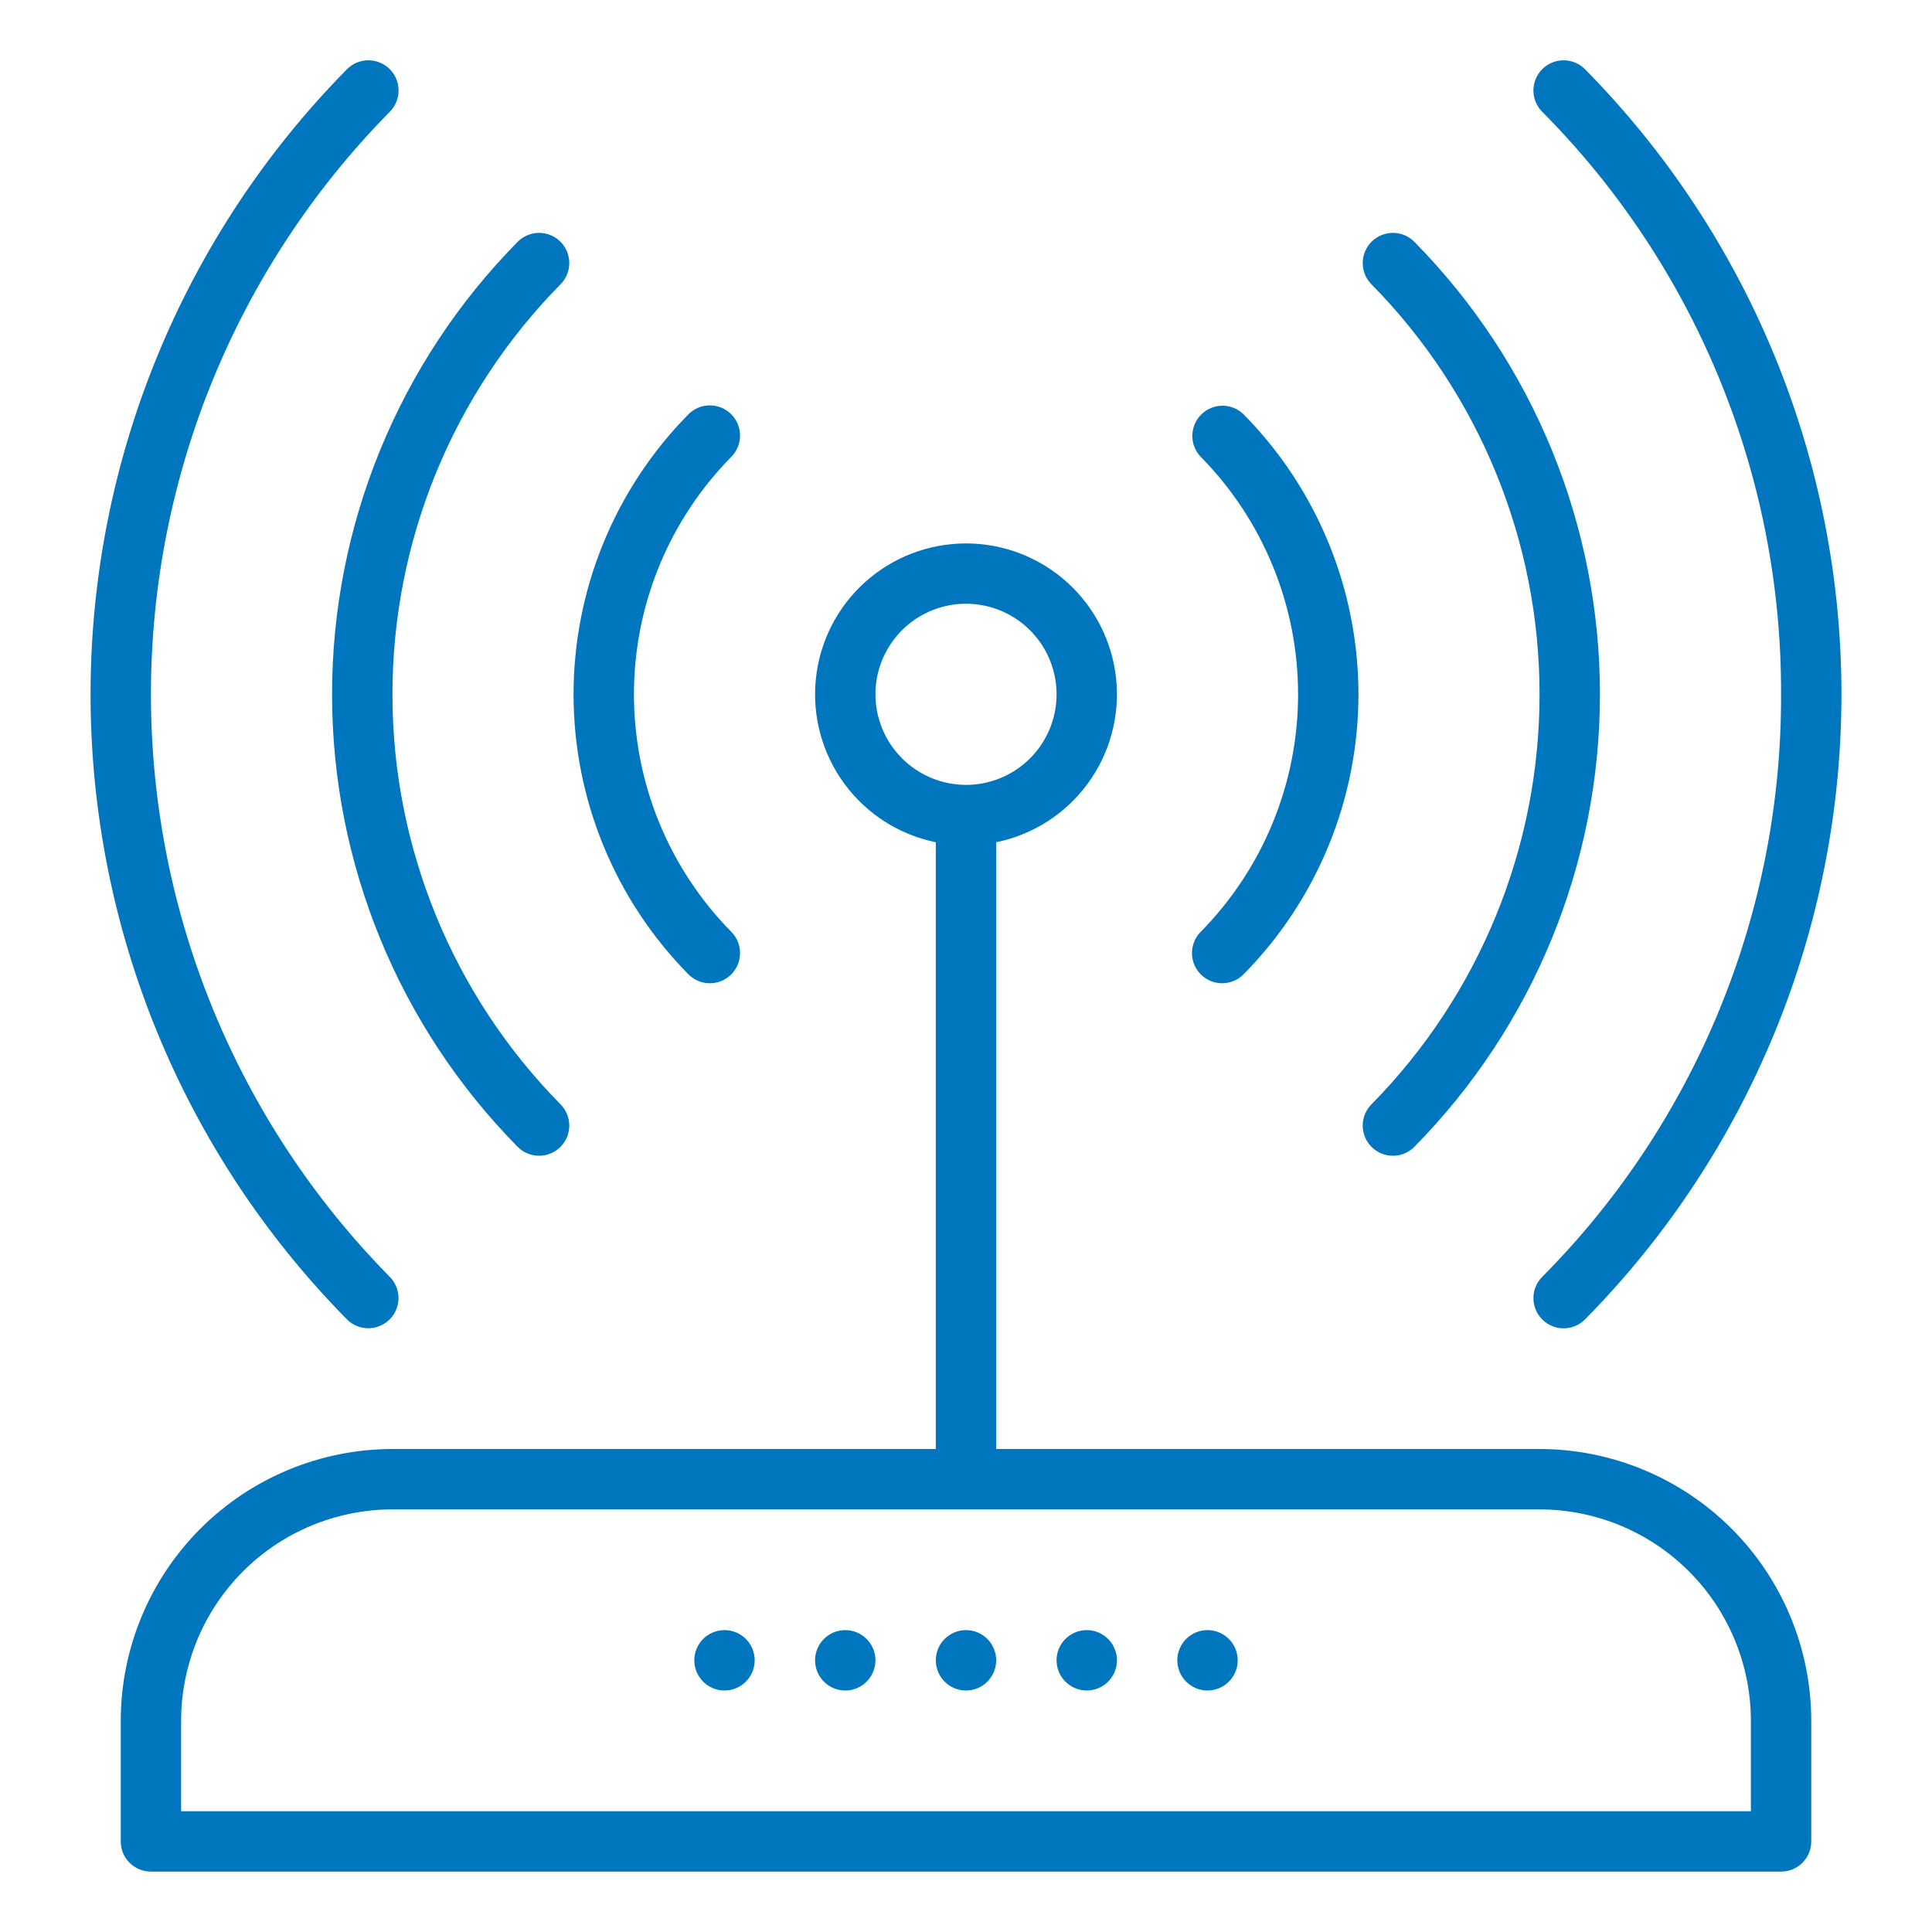<svg width="70" height="70" viewBox="0 0 70 70" fill="none" xmlns="http://www.w3.org/2000/svg">
<path d="M18.755 41.551C18.959 41.757 19.236 41.874 19.527 41.875C19.817 41.877 20.096 41.763 20.302 41.559C20.508 41.355 20.625 41.077 20.626 40.787C20.627 40.497 20.514 40.218 20.309 40.012C16.407 36.052 14.219 30.716 14.219 25.156C14.219 19.596 16.407 14.26 20.309 10.301C20.514 10.095 20.627 9.816 20.626 9.526C20.625 9.236 20.508 8.958 20.302 8.754C20.096 8.55 19.817 8.436 19.527 8.437C19.236 8.439 18.959 8.555 18.755 8.762C14.447 13.131 12.031 19.02 12.031 25.156C12.031 31.292 14.447 37.182 18.755 41.551ZM49.699 41.559C49.905 41.763 50.183 41.877 50.474 41.875C50.764 41.874 51.041 41.757 51.245 41.551C55.553 37.182 57.969 31.292 57.969 25.156C57.969 19.02 55.553 13.131 51.245 8.762C51.041 8.555 50.764 8.439 50.473 8.437C50.183 8.436 49.904 8.55 49.698 8.754C49.492 8.958 49.376 9.236 49.374 9.526C49.373 9.816 49.486 10.095 49.691 10.301C53.593 14.26 55.781 19.597 55.781 25.156C55.781 30.716 53.593 36.052 49.691 40.012C49.59 40.114 49.51 40.235 49.455 40.368C49.401 40.501 49.373 40.643 49.374 40.787C49.375 40.931 49.404 41.073 49.46 41.205C49.515 41.337 49.596 41.458 49.699 41.559Z" fill="#0076BF"/>
<path d="M13.345 48.125C13.561 48.125 13.772 48.061 13.951 47.941C14.131 47.822 14.271 47.652 14.354 47.452C14.438 47.253 14.46 47.034 14.418 46.822C14.377 46.61 14.274 46.415 14.122 46.262C8.577 40.637 5.469 33.055 5.469 25.156C5.469 17.258 8.577 9.676 14.122 4.051C14.224 3.949 14.304 3.828 14.359 3.695C14.414 3.562 14.442 3.419 14.441 3.275C14.441 3.131 14.412 2.989 14.356 2.856C14.301 2.723 14.219 2.603 14.117 2.501C14.015 2.4 13.893 2.32 13.76 2.266C13.627 2.211 13.484 2.184 13.34 2.185C13.196 2.186 13.054 2.215 12.921 2.271C12.789 2.327 12.669 2.409 12.568 2.512C6.617 8.547 3.281 16.681 3.281 25.156C3.281 33.631 6.617 41.766 12.568 47.801C12.669 47.904 12.79 47.985 12.924 48.041C13.057 48.097 13.2 48.125 13.345 48.125ZM64.531 25.156C64.559 33.061 61.447 40.652 55.878 46.262C55.776 46.364 55.696 46.485 55.641 46.618C55.586 46.751 55.558 46.894 55.559 47.038C55.559 47.181 55.588 47.324 55.644 47.457C55.7 47.59 55.781 47.71 55.883 47.811C55.985 47.912 56.107 47.992 56.24 48.047C56.373 48.101 56.516 48.129 56.66 48.128C56.804 48.127 56.946 48.097 57.079 48.041C57.211 47.985 57.331 47.903 57.432 47.801C63.383 41.766 66.719 33.631 66.719 25.156C66.719 16.681 63.383 8.547 57.432 2.512C57.331 2.409 57.211 2.327 57.079 2.271C56.946 2.215 56.804 2.186 56.66 2.185C56.516 2.184 56.373 2.211 56.24 2.266C56.107 2.32 55.985 2.4 55.883 2.501C55.781 2.603 55.7 2.723 55.644 2.856C55.588 2.989 55.559 3.131 55.559 3.275C55.558 3.419 55.586 3.562 55.641 3.695C55.696 3.828 55.776 3.949 55.878 4.051C61.447 9.66 64.559 17.252 64.531 25.156ZM25.719 35.625C25.935 35.625 26.146 35.561 26.326 35.442C26.506 35.322 26.646 35.152 26.729 34.953C26.812 34.753 26.834 34.534 26.793 34.322C26.752 34.11 26.649 33.915 26.497 33.762C24.236 31.468 22.969 28.377 22.969 25.156C22.969 21.936 24.236 18.845 26.497 16.551C26.701 16.345 26.815 16.066 26.813 15.776C26.812 15.486 26.695 15.208 26.489 15.004C26.283 14.8 26.004 14.686 25.714 14.688C25.424 14.689 25.146 14.806 24.942 15.012C22.276 17.715 20.781 21.359 20.781 25.156C20.781 28.953 22.276 32.597 24.942 35.301C25.044 35.404 25.165 35.485 25.298 35.541C25.431 35.597 25.575 35.625 25.719 35.625ZM43.511 35.309C43.718 35.513 43.996 35.627 44.286 35.625C44.577 35.623 44.854 35.507 45.058 35.301C47.724 32.597 49.219 28.953 49.219 25.156C49.219 21.359 47.724 17.715 45.058 15.012C44.853 14.811 44.577 14.699 44.29 14.7C44.003 14.701 43.728 14.815 43.524 15.017C43.32 15.219 43.204 15.493 43.2 15.78C43.196 16.067 43.306 16.343 43.504 16.551C45.764 18.845 47.032 21.936 47.032 25.156C47.032 28.377 45.764 31.468 43.504 33.762C43.3 33.968 43.186 34.247 43.187 34.537C43.189 34.827 43.305 35.105 43.511 35.309Z" fill="#0076BF"/>
<path d="M55.781 52.5H36.094V30.516C37.422 30.245 38.602 29.49 39.405 28.399C40.208 27.307 40.577 25.956 40.441 24.608C40.305 23.259 39.673 22.009 38.667 21.101C37.662 20.192 36.355 19.689 35 19.689C33.645 19.689 32.338 20.192 31.332 21.101C30.327 22.009 29.695 23.259 29.559 24.608C29.423 25.956 29.792 27.307 30.595 28.399C31.398 29.49 32.578 30.245 33.906 30.516V52.5H14.219C11.609 52.503 9.107 53.541 7.261 55.386C5.416 57.232 4.378 59.734 4.375 62.344V66.719C4.375 67.009 4.49 67.287 4.695 67.492C4.9 67.697 5.179 67.812 5.469 67.812H64.531C64.821 67.812 65.1 67.697 65.305 67.492C65.51 67.287 65.625 67.009 65.625 66.719V62.344C65.622 59.734 64.584 57.232 62.739 55.386C60.893 53.541 58.391 52.503 55.781 52.5ZM31.719 25.156C31.719 24.507 31.911 23.873 32.272 23.333C32.632 22.794 33.145 22.373 33.744 22.125C34.344 21.876 35.004 21.811 35.64 21.938C36.277 22.065 36.861 22.377 37.32 22.836C37.779 23.295 38.092 23.88 38.218 24.516C38.345 25.153 38.28 25.812 38.032 26.412C37.783 27.012 37.363 27.524 36.823 27.884C36.283 28.245 35.649 28.438 35 28.438C34.13 28.436 33.296 28.09 32.681 27.475C32.066 26.86 31.72 26.026 31.719 25.156ZM63.438 65.625H6.562V62.344C6.565 60.314 7.372 58.368 8.807 56.932C10.243 55.497 12.189 54.69 14.219 54.688H55.781C57.811 54.69 59.757 55.497 61.193 56.932C62.628 58.368 63.435 60.314 63.438 62.344V65.625Z" fill="#0076BF"/>
<path d="M35 61.25C35.604 61.25 36.094 60.76 36.094 60.156C36.094 59.552 35.604 59.062 35 59.062C34.396 59.062 33.906 59.552 33.906 60.156C33.906 60.76 34.396 61.25 35 61.25Z" fill="#0076BF"/>
<path d="M39.375 61.25C39.979 61.25 40.469 60.76 40.469 60.156C40.469 59.552 39.979 59.062 39.375 59.062C38.771 59.062 38.281 59.552 38.281 60.156C38.281 60.76 38.771 61.25 39.375 61.25Z" fill="#0076BF"/>
<path d="M43.75 61.25C44.354 61.25 44.844 60.76 44.844 60.156C44.844 59.552 44.354 59.062 43.75 59.062C43.146 59.062 42.656 59.552 42.656 60.156C42.656 60.76 43.146 61.25 43.75 61.25Z" fill="#0076BF"/>
<path d="M30.625 61.25C31.229 61.25 31.719 60.76 31.719 60.156C31.719 59.552 31.229 59.062 30.625 59.062C30.021 59.062 29.531 59.552 29.531 60.156C29.531 60.76 30.021 61.25 30.625 61.25Z" fill="#0076BF"/>
<path d="M26.25 61.25C26.854 61.25 27.344 60.76 27.344 60.156C27.344 59.552 26.854 59.062 26.25 59.062C25.646 59.062 25.156 59.552 25.156 60.156C25.156 60.76 25.646 61.25 26.25 61.25Z" fill="#0076BF"/>
</svg>
